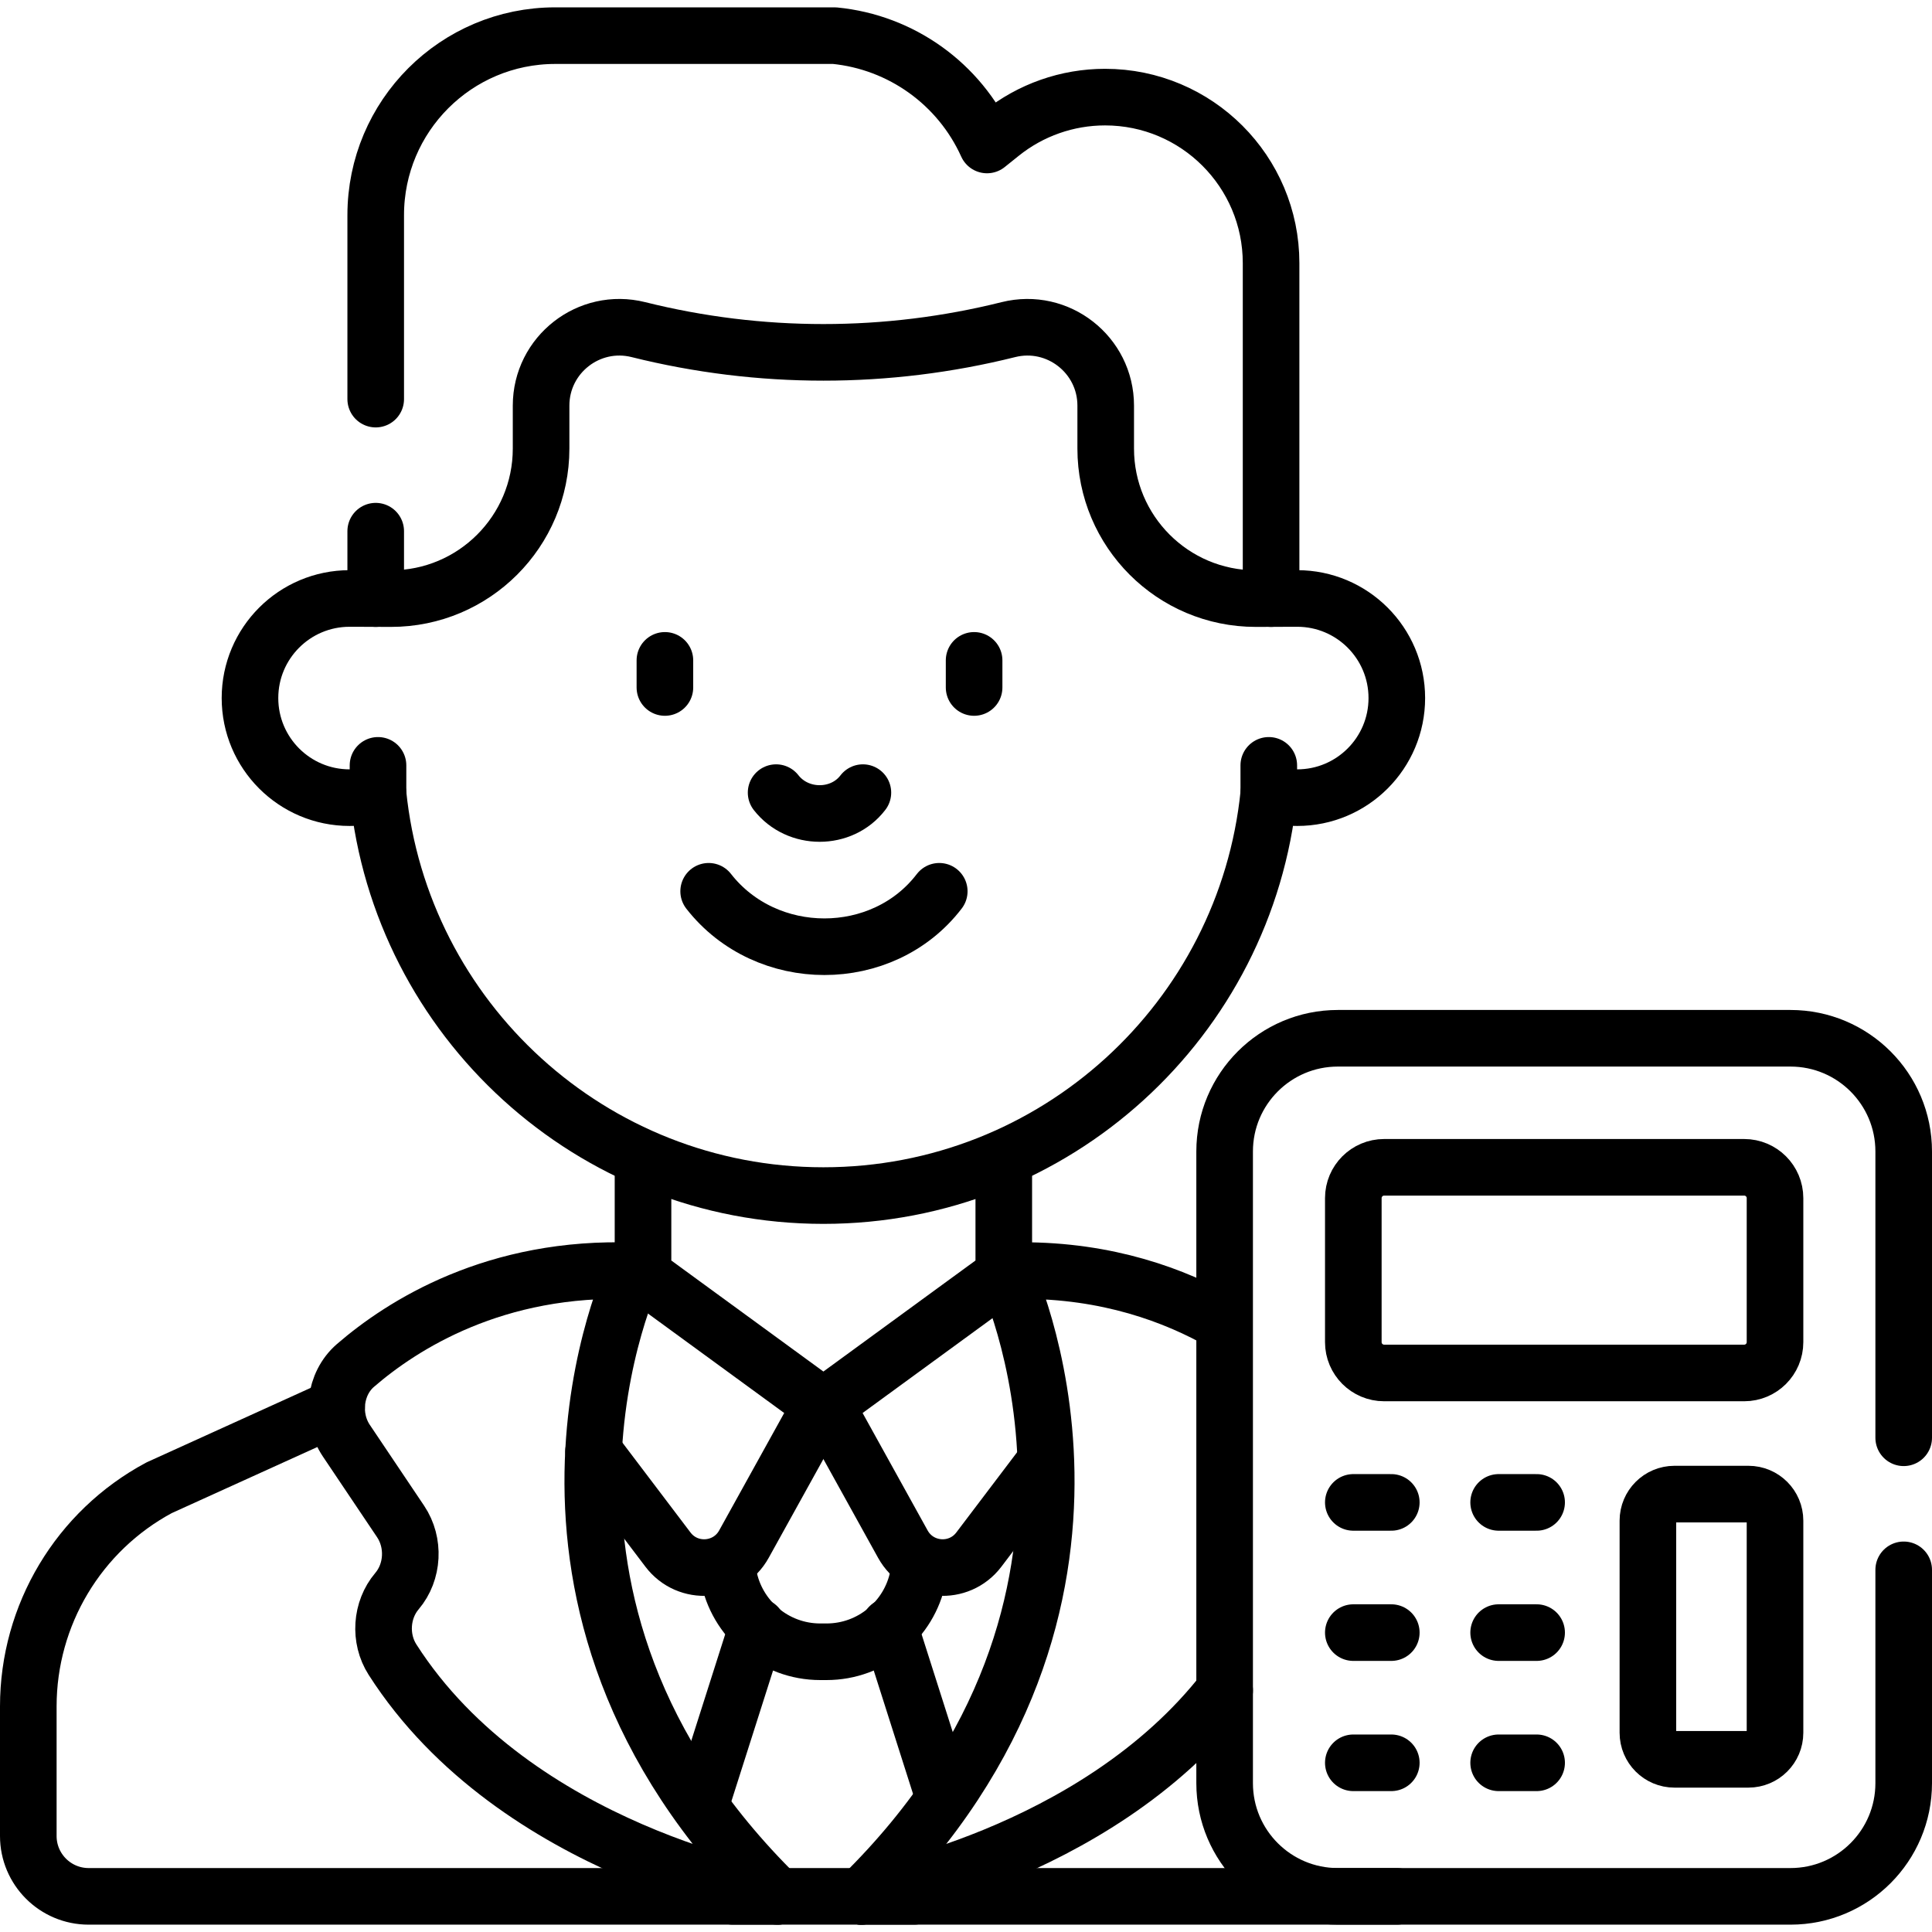 <svg version="1.1" id="Capa_1" xmlns="http://www.w3.org/2000/svg" xmlns:xlink="http://www.w3.org/1999/xlink" x="0px" y="0px" viewBox="0 0 512 512" style="enable-background:new 0 0 512 512;" xml:space="preserve">
<g>
	
		<line style="fill:none;stroke:#000000;stroke-width:15;stroke-linecap:round;stroke-linejoin:round;stroke-miterlimit:10;" x1="194.227" y1="502.554" x2="242.192" y2="502.554"/>
	
		<line style="fill:none;stroke:#000000;stroke-width:15;stroke-linecap:round;stroke-linejoin:round;stroke-miterlimit:10;" x1="249.893" y1="475.576" x2="235.696" y2="431.01"/>
	
		<line style="fill:none;stroke:#000000;stroke-width:15;stroke-linecap:round;stroke-linejoin:round;stroke-miterlimit:10;" x1="200.722" y1="431.01" x2="186.067" y2="477.016"/>
	<path style="fill:none;stroke:#000000;stroke-width:15;stroke-linecap:round;stroke-linejoin:round;stroke-miterlimit:10;" d="&#10;&#9;&#9;M89.211,372.916l-47.057,21.362C20.814,405.733,7.5,427.991,7.5,452.21v34.348c0,8.834,7.162,15.996,15.996,15.996h182.581"/>
	
		<line style="fill:none;stroke:#000000;stroke-width:15;stroke-linecap:round;stroke-linejoin:round;stroke-miterlimit:10;" x1="370.171" y1="502.554" x2="228.276" y2="502.554"/>
	<path style="fill:none;stroke:#000000;stroke-width:15;stroke-linecap:round;stroke-linejoin:round;stroke-miterlimit:10;" d="&#10;&#9;&#9;M243.27,417.947c-2.294,11.29-12.277,19.788-24.245,19.788h-1.632c-12.147,0-22.249-8.753-24.343-20.296"/>
	
		<polyline style="fill:none;stroke:#000000;stroke-width:15;stroke-linecap:round;stroke-linejoin:round;stroke-miterlimit:10;" points="&#10;&#9;&#9;266.013,310.649 266.013,337.859 218.209,372.757 170.405,337.859 170.405,309.351 &#9;"/>
	
		<line style="fill:none;stroke:#000000;stroke-width:15;stroke-linecap:round;stroke-linejoin:round;stroke-miterlimit:10;" x1="99.568" y1="140.768" x2="99.568" y2="158.637"/>
	<path style="fill:none;stroke:#000000;stroke-width:15;stroke-linecap:round;stroke-linejoin:round;stroke-miterlimit:10;" d="&#10;&#9;&#9;M336.85,158.637V69.736c0-24.301-19.7-44.001-44.001-44.001h0c-10.011,0-19.722,3.413-27.531,9.677l-3.749,3.007l0,0&#10;&#9;&#9;c-7.309-16.192-22.715-27.241-40.396-28.972h-74.035c-26.272,0-47.57,21.298-47.57,47.57v48.752"/>
	<path style="fill:none;stroke:#000000;stroke-width:15;stroke-linecap:round;stroke-linejoin:round;stroke-miterlimit:10;" d="&#10;&#9;&#9;M343.778,158.602c-2.402,0-11.001,0.034-11.001,0.034c-21.954,0-39.752-17.798-39.752-39.752v-11.382&#10;&#9;&#9;c0-13.506-12.69-23.418-25.794-20.147h0c-32.187,8.034-65.856,8.034-98.044,0l0,0c-13.104-3.271-25.794,6.641-25.794,20.147v11.382&#10;&#9;&#9;c0,21.954-17.798,39.752-39.752,39.752c0,0-8.599-0.034-11.001-0.034c-14.576,0-26.393,11.817-26.393,26.393&#10;&#9;&#9;c0,14.577,11.817,26.393,26.393,26.393c2.62,0,5.146-0.395,7.536-1.106c6.053,59.849,56.588,106.559,118.033,106.559h0&#10;&#9;&#9;c61.445,0,111.98-46.711,118.033-106.559c2.39,0.711,4.916,1.106,7.536,1.106c14.576,0,26.393-11.816,26.393-26.393&#10;&#9;&#9;C370.171,170.419,358.355,158.602,343.778,158.602z"/>
	
		<line style="fill:none;stroke:#000000;stroke-width:15;stroke-linecap:round;stroke-linejoin:round;stroke-miterlimit:10;" x1="100.176" y1="210.282" x2="100.176" y2="202.827"/>
	
		<line style="fill:none;stroke:#000000;stroke-width:15;stroke-linecap:round;stroke-linejoin:round;stroke-miterlimit:10;" x1="336.242" y1="210.282" x2="336.242" y2="202.827"/>
	<path style="fill:none;stroke:#000000;stroke-width:15;stroke-linecap:round;stroke-linejoin:round;stroke-miterlimit:10;" d="&#10;&#9;&#9;M218.209,371.182l-21.059,38.031c-4.219,7.619-14.881,8.381-20.14,1.439l-19.71-26.014"/>
	<path style="fill:none;stroke:#000000;stroke-width:15;stroke-linecap:round;stroke-linejoin:round;stroke-miterlimit:10;" d="&#10;&#9;&#9;M218.209,371.182l21.059,38.031c4.219,7.619,14.881,8.381,20.14,1.439l17.436-23.012"/>
	<path style="fill:none;stroke:#000000;stroke-width:15;stroke-linecap:round;stroke-linejoin:round;stroke-miterlimit:10;" d="&#10;&#9;&#9;M168.067,336.804c0,0-41.903,87.298,38.009,165.75c0,0-69.362-11.616-102.063-62.752c-3.564-5.574-3.043-13.158,1.186-18.136l0,0&#10;&#9;&#9;c4.323-5.089,4.73-12.858,0.966-18.461l-14.382-21.416c-4.208-6.266-3.164-15.104,2.399-19.917&#10;&#9;&#9;C106.579,351.147,131.247,335.38,168.067,336.804z"/>
	<path style="fill:none;stroke:#000000;stroke-width:15;stroke-linecap:round;stroke-linejoin:round;stroke-miterlimit:10;" d="&#10;&#9;&#9;M228.276,502.554c0,0,61.843-10.357,96.27-54.562"/>
	<path style="fill:none;stroke:#000000;stroke-width:15;stroke-linecap:round;stroke-linejoin:round;stroke-miterlimit:10;" d="&#10;&#9;&#9;M321.776,349.236c-13.557-7.286-32.064-13.339-55.49-12.433c0,0,41.903,87.298-38.009,165.75"/>
	
		<line style="fill:none;stroke:#000000;stroke-width:15;stroke-linecap:round;stroke-linejoin:round;stroke-miterlimit:10;" x1="176.206" y1="175.005" x2="176.206" y2="182.19"/>
	
		<line style="fill:none;stroke:#000000;stroke-width:15;stroke-linecap:round;stroke-linejoin:round;stroke-miterlimit:10;" x1="258.147" y1="175.005" x2="258.147" y2="182.19"/>
	<path style="fill:none;stroke:#000000;stroke-width:15;stroke-linecap:round;stroke-linejoin:round;stroke-miterlimit:10;" d="&#10;&#9;&#9;M248.912,236.201c-14.98,19.586-45.82,19.586-61.111,0"/>
	<path style="fill:none;stroke:#000000;stroke-width:15;stroke-linecap:round;stroke-linejoin:round;stroke-miterlimit:10;" d="&#10;&#9;&#9;M228.675,210.056c-5.637,7.371-17.244,7.371-22.998,0"/>
	<path style="fill:none;stroke:#000000;stroke-width:15;stroke-linecap:round;stroke-linejoin:round;stroke-miterlimit:10;" d="&#10;&#9;&#9;M443.756,466.238h19.597c3.891,0,7.045-3.154,7.045-7.045v-56.198c0-3.891-3.154-7.045-7.045-7.045h-19.597&#10;&#9;&#9;c-3.891,0-7.045,3.154-7.045,7.045v56.198C436.71,463.084,439.865,466.238,443.756,466.238z"/>
	<path style="fill:none;stroke:#000000;stroke-width:15;stroke-linecap:round;stroke-linejoin:round;stroke-miterlimit:10;" d="&#10;&#9;&#9;M504.5,416.024v56.529c0,16.569-13.431,30-30,30H354.54c-16.569,0-30-13.431-30-30V305.153c0-16.569,13.431-30,30-30H474.5&#10;&#9;&#9;c16.569,0,30,13.431,30,30v75.872"/>
	<path style="fill:none;stroke:#000000;stroke-width:15;stroke-linecap:round;stroke-linejoin:round;stroke-miterlimit:10;" d="&#10;&#9;&#9;M462.233,363.848h-95.425c-4.509,0-8.165-3.656-8.165-8.165v-38.168c0-4.509,3.656-8.165,8.165-8.165h95.425&#10;&#9;&#9;c4.509,0,8.165,3.656,8.165,8.165v38.168C470.398,360.193,466.742,363.848,462.233,363.848z"/>
	
		<line style="fill:none;stroke:#000000;stroke-width:15;stroke-linecap:round;stroke-linejoin:round;stroke-miterlimit:10;" x1="358.643" y1="398.151" x2="368.708" y2="398.151"/>
	
		<line style="fill:none;stroke:#000000;stroke-width:15;stroke-linecap:round;stroke-linejoin:round;stroke-miterlimit:10;" x1="397.155" y1="398.151" x2="407.22" y2="398.151"/>
	
		<line style="fill:none;stroke:#000000;stroke-width:15;stroke-linecap:round;stroke-linejoin:round;stroke-miterlimit:10;" x1="358.643" y1="432.656" x2="368.708" y2="432.656"/>
	
		<line style="fill:none;stroke:#000000;stroke-width:15;stroke-linecap:round;stroke-linejoin:round;stroke-miterlimit:10;" x1="397.155" y1="432.656" x2="407.22" y2="432.656"/>
	
		<line style="fill:none;stroke:#000000;stroke-width:15;stroke-linecap:round;stroke-linejoin:round;stroke-miterlimit:10;" x1="358.643" y1="467.161" x2="368.708" y2="467.161"/>
	
		<line style="fill:none;stroke:#000000;stroke-width:15;stroke-linecap:round;stroke-linejoin:round;stroke-miterlimit:10;" x1="397.155" y1="467.161" x2="407.22" y2="467.161"/>
</g>
<g>
</g>
<g>
</g>
<g>
</g>
<g>
</g>
<g>
</g>
<g>
</g>
<g>
</g>
<g>
</g>
<g>
</g>
<g>
</g>
<g>
</g>
<g>
</g>
<g>
</g>
<g>
</g>
<g>
</g>
</svg>